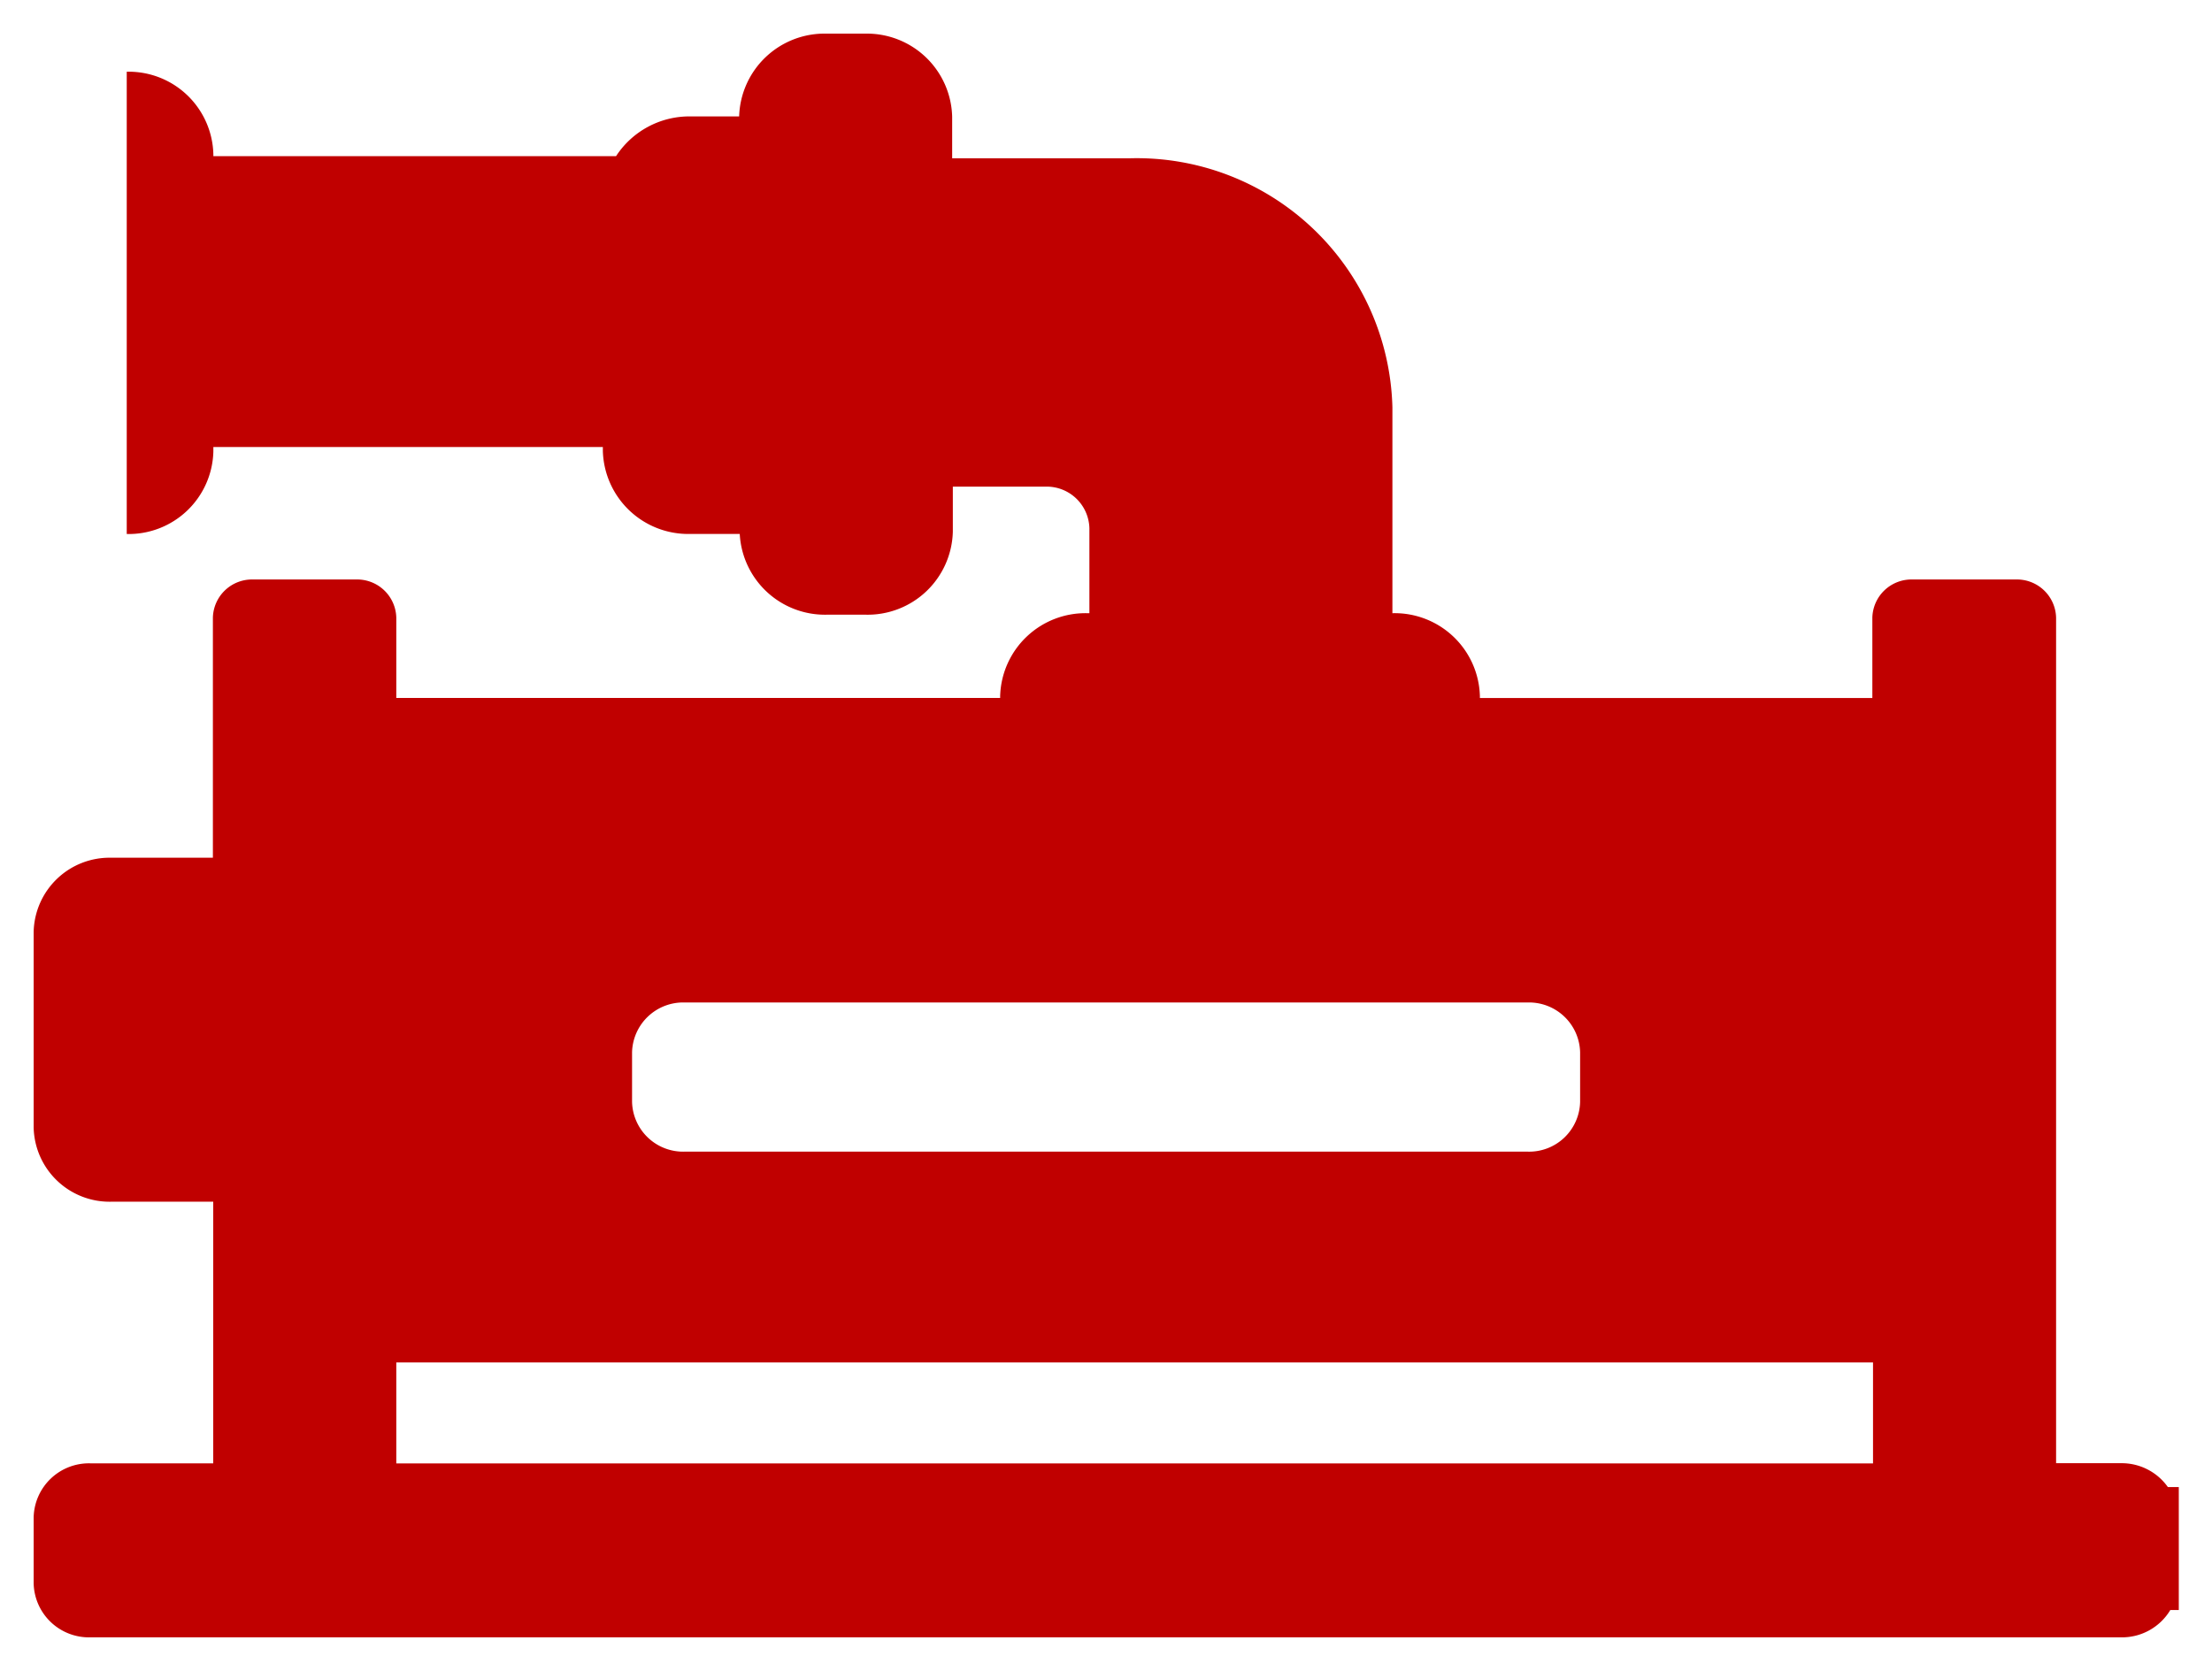 <svg xmlns="http://www.w3.org/2000/svg" xmlns:xlink="http://www.w3.org/1999/xlink" class="icon" viewBox="0 0 1355 1024" width="84.688" height="64"><path d="M1327.98 911.157a34.632 34.632 0 0 0-28.036-14.636h-40.445V378.398a23.995 23.995 0 0 0-24.737-23.336h-63.08a23.995 23.995 0 0 0-24.737 23.336v49.268h-240.405v-1.031a52.237 52.237 0 0 0-53.597-50.918V249.517a156.669 156.669 0 0 0-160.463-152.547h-109.215v-25.438A52.237 52.237 0 0 0 529.831 20.614h-23.459a52.319 52.319 0 0 0-53.597 50.711h-30.056a53.597 53.597 0 0 0-45.352 24.366H130.695v-1.196a51.866 51.866 0 0 0-53.061-50.547v283.242A51.866 51.866 0 0 0 130.695 276.645v-2.762h238.591V276.233a52.319 52.319 0 0 0 53.597 50.918h30.262a52.278 52.278 0 0 0 53.597 49.475h23.336a52.196 52.196 0 0 0 53.597-50.835v-27.623h56.896a26.18 26.18 0 0 1 26.757 25.438v52.113h-1.072a52.278 52.278 0 0 0-53.597 50.835v1.072H242.755V378.398a23.995 23.995 0 0 0-24.737-23.336H155.144a23.995 23.995 0 0 0-24.737 23.336v147.146H68.234A46.506 46.506 0 0 0 20.614 570.854v120.1a46.547 46.547 0 0 0 47.619 45.352h62.379v160.298H55.329a33.89 33.89 0 0 0-34.715 32.983v40.652a33.89 33.89 0 0 0 34.715 32.983H1299.944a34.467 34.467 0 0 0 29.52-16.739h5.195V911.157zM387.18 644.695a31.334 31.334 0 0 1 32.035-30.468H935.894a31.293 31.293 0 0 1 32.035 30.468v30.468a31.21 31.21 0 0 1-32.035 30.468H419.215a31.293 31.293 0 0 1-32.035-30.468z m760.177 251.949H242.755v-61.843h904.601z" fill="#c00000"></path></svg>